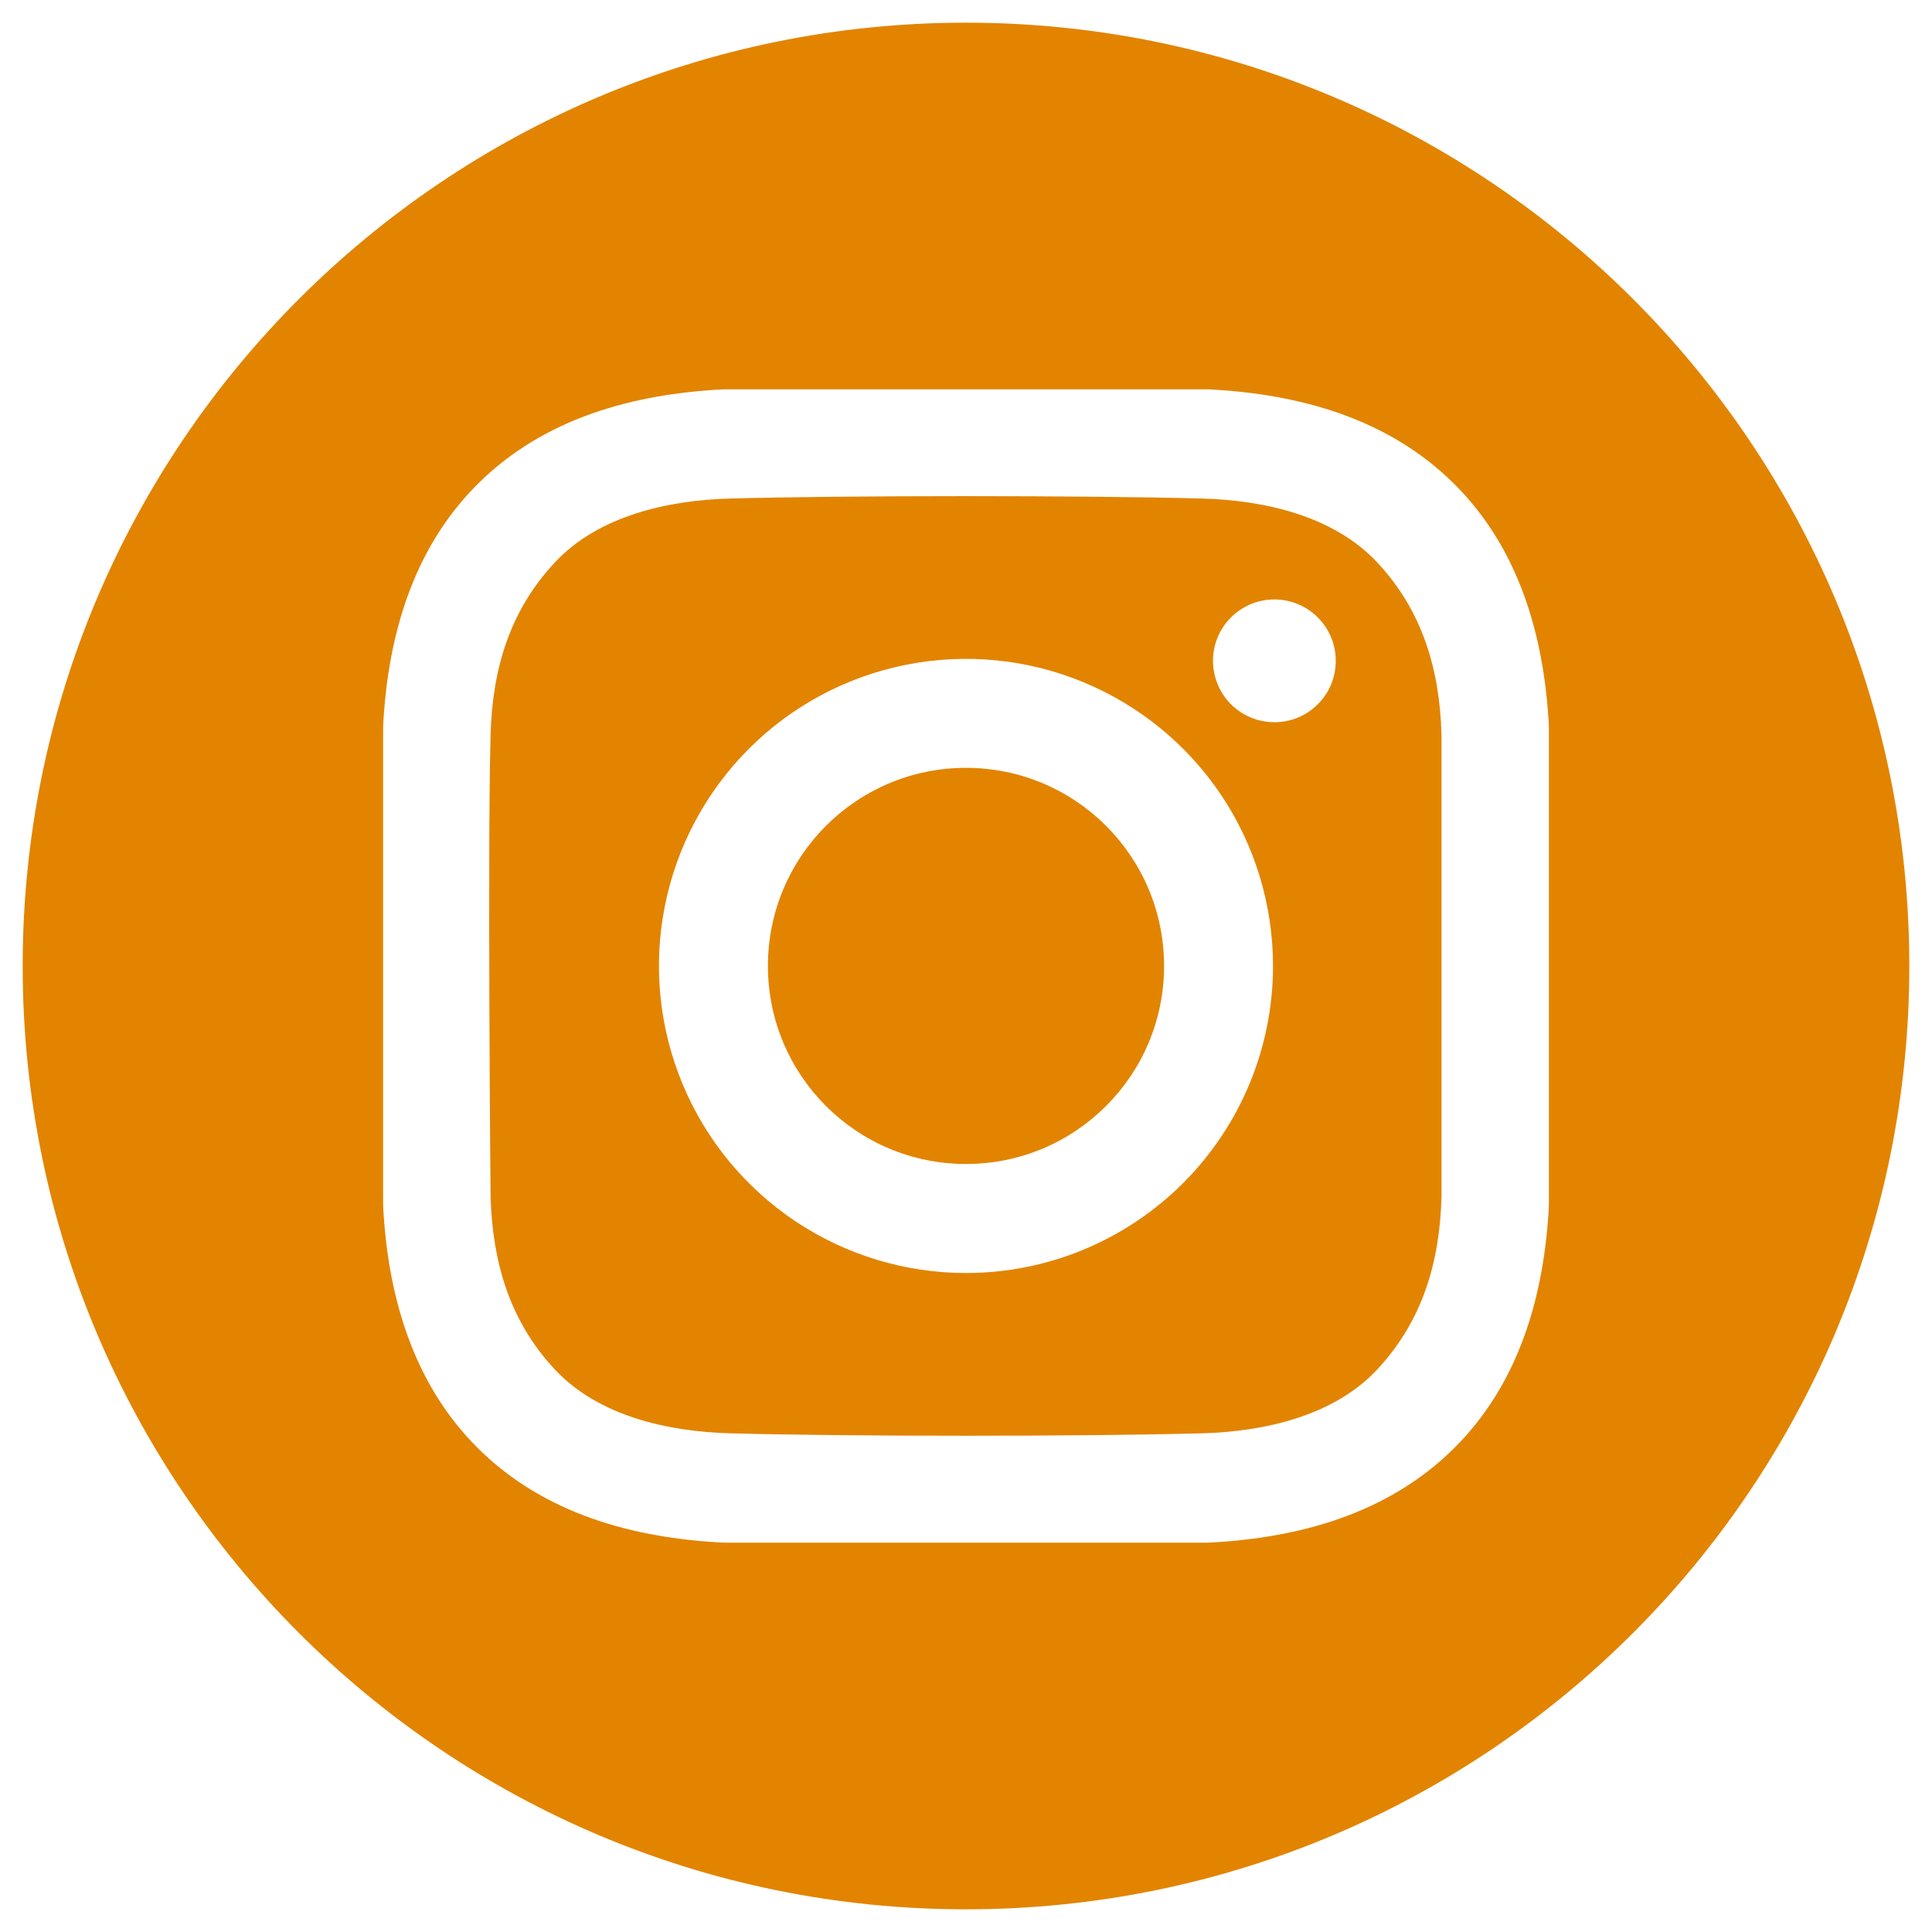 <svg width="23" height="23" viewBox="0 0 23 23" fill="none" xmlns="http://www.w3.org/2000/svg">
<g clip-path="url(#clip0_986_36923)">
<path d="M11.5 13.857C12.803 13.857 13.858 12.802 13.858 11.499C13.858 10.197 12.803 9.141 11.5 9.141C10.197 9.141 9.142 10.197 9.142 11.499C9.142 12.802 10.197 13.857 11.5 13.857Z" fill="#E28400"/>
<path d="M11.5 0.27C5.298 0.27 0.27 5.298 0.27 11.5C0.27 17.702 5.298 22.73 11.5 22.73C17.702 22.73 22.73 17.702 22.73 11.5C22.73 5.298 17.702 0.27 11.5 0.27ZM18.439 14.354C18.385 15.422 18.085 16.475 17.306 17.245C16.521 18.022 15.463 18.311 14.385 18.365H8.615C7.537 18.311 6.479 18.022 5.694 17.245C4.915 16.475 4.615 15.422 4.561 14.354V8.646C4.615 7.578 4.915 6.525 5.694 5.755C6.479 4.978 7.537 4.689 8.615 4.635H14.385C15.463 4.689 16.521 4.978 17.306 5.755C18.085 6.525 18.385 7.578 18.439 8.646L18.439 14.354Z" fill="#E28400"/>
<path d="M14.312 5.935C12.907 5.897 10.094 5.897 8.688 5.935C7.957 5.955 7.128 6.137 6.607 6.694C6.065 7.272 5.861 7.971 5.84 8.753C5.803 10.126 5.84 14.245 5.84 14.245C5.864 15.027 6.065 15.726 6.607 16.305C7.128 16.861 7.957 17.043 8.688 17.063C10.094 17.102 12.907 17.102 14.312 17.063C15.043 17.043 15.873 16.861 16.394 16.305C16.935 15.726 17.14 15.027 17.161 14.245V8.753C17.14 7.971 16.935 7.272 16.394 6.694C15.872 6.137 15.043 5.955 14.312 5.935ZM11.5 15.155C10.777 15.155 10.07 14.94 9.469 14.539C8.868 14.137 8.399 13.566 8.123 12.898C7.846 12.23 7.774 11.495 7.915 10.786C8.056 10.077 8.404 9.426 8.915 8.914C9.426 8.403 10.078 8.055 10.787 7.914C11.496 7.773 12.231 7.845 12.899 8.122C13.567 8.399 14.138 8.867 14.54 9.468C14.941 10.069 15.155 10.776 15.155 11.499C15.155 12.469 14.77 13.399 14.085 14.084C13.399 14.77 12.47 15.155 11.5 15.155ZM15.171 8.598C15.027 8.598 14.885 8.555 14.765 8.475C14.645 8.395 14.551 8.28 14.496 8.147C14.441 8.013 14.426 7.866 14.454 7.724C14.482 7.583 14.552 7.452 14.654 7.35C14.757 7.248 14.887 7.178 15.029 7.15C15.171 7.122 15.318 7.136 15.451 7.192C15.585 7.247 15.699 7.341 15.779 7.461C15.86 7.581 15.902 7.723 15.902 7.867C15.902 7.963 15.883 8.058 15.847 8.147C15.81 8.236 15.756 8.316 15.688 8.384C15.62 8.452 15.54 8.506 15.451 8.543C15.362 8.579 15.267 8.598 15.171 8.598Z" fill="#E28400"/>
</g>
<defs>
<clipPath id="clip0_986_36923">
<rect width="23" height="23" fill="white"/>
</clipPath>
</defs>
</svg>
